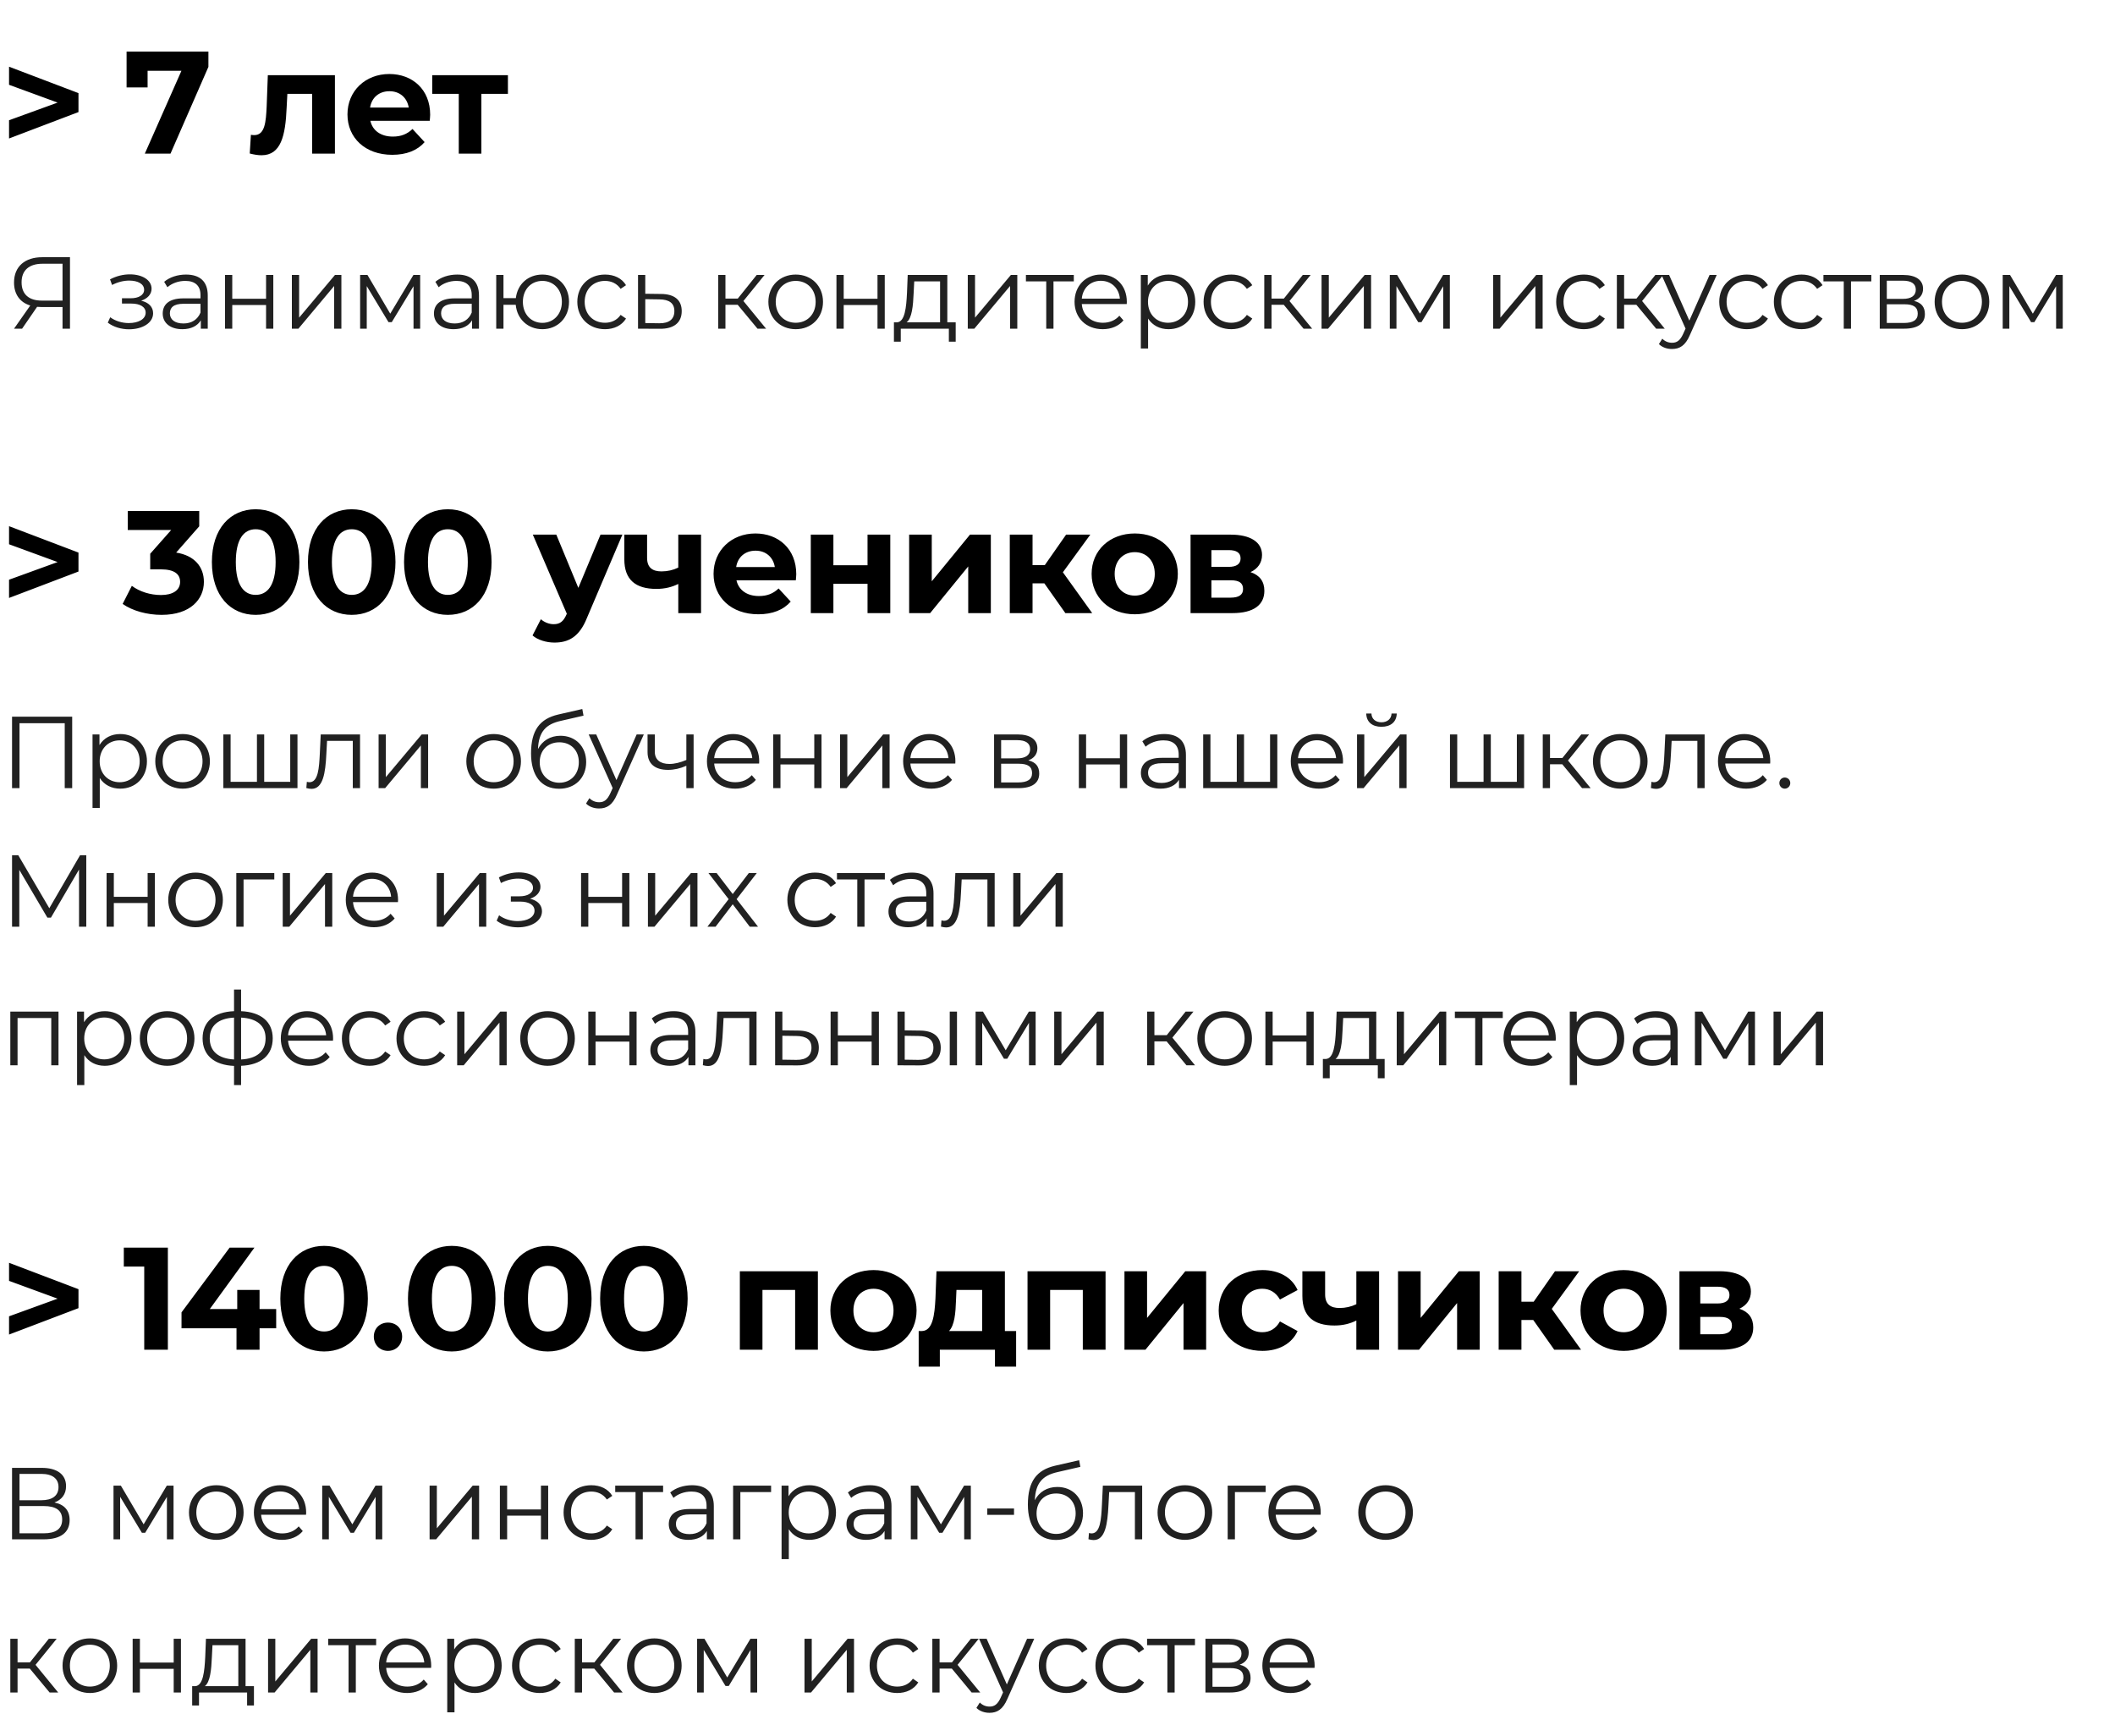 <?xml version="1.0" encoding="UTF-8"?> <svg xmlns="http://www.w3.org/2000/svg" width="290" height="238" viewBox="0 0 290 238" fill="none"> <path d="M1.24 9.147V11.627L7.9 14.067L1.24 16.487V18.987L10.76 15.367V12.767L1.24 9.147ZM17.357 7.067V11.987H20.237V9.707H24.877L19.857 21.067H23.377L28.577 9.167V7.067H17.357ZM36.723 10.307L36.563 14.627C36.463 16.667 36.343 18.527 34.863 18.527C34.723 18.527 34.563 18.507 34.403 18.487L34.243 21.047C34.863 21.207 35.383 21.287 35.863 21.287C38.523 21.287 39.143 18.607 39.303 14.767L39.403 12.867H42.803V21.067H45.923V10.307H36.723ZM58.983 15.727C58.983 12.267 56.543 10.147 53.383 10.147C50.103 10.147 47.643 12.467 47.643 15.687C47.643 18.887 50.063 21.227 53.783 21.227C55.723 21.227 57.223 20.627 58.223 19.487L56.563 17.687C55.823 18.387 55.003 18.727 53.863 18.727C52.223 18.727 51.083 17.907 50.783 16.567H58.923C58.943 16.307 58.983 15.967 58.983 15.727ZM53.403 12.507C54.803 12.507 55.823 13.387 56.043 14.747H50.743C50.963 13.367 51.983 12.507 53.403 12.507ZM69.644 10.307H59.264V12.867H62.904V21.067H66.004V12.867H69.644V10.307Z" fill="black"></path> <path d="M5.788 35.267C3.45 35.267 1.924 36.513 1.924 38.739C1.924 40.335 2.722 41.455 4.15 41.889L1.924 45.067H3.03L5.088 42.071C5.27 42.085 5.452 42.099 5.648 42.099H8.574V45.067H9.596V35.267H5.788ZM2.96 38.711C2.96 37.045 4.01 36.163 5.83 36.163H8.574V41.217H5.732C3.912 41.217 2.96 40.307 2.96 38.711ZM19.356 41.231C20.21 40.951 20.784 40.363 20.784 39.593C20.784 38.389 19.496 37.619 17.816 37.619C16.92 37.619 15.996 37.829 15.086 38.305L15.366 39.075C16.15 38.669 16.962 38.473 17.718 38.473C18.894 38.473 19.762 38.921 19.762 39.733C19.762 40.461 19.006 40.895 17.928 40.895H16.724V41.623H17.984C19.216 41.623 19.972 42.085 19.972 42.869C19.972 43.765 18.978 44.297 17.648 44.297C16.752 44.297 15.8 44.017 15.114 43.499L14.778 44.241C15.562 44.843 16.64 45.151 17.69 45.151C19.524 45.151 20.994 44.283 20.994 42.953C20.994 42.085 20.392 41.469 19.356 41.231ZM25.505 37.647C24.343 37.647 23.25 38.011 22.509 38.641L22.956 39.383C23.558 38.851 24.454 38.515 25.407 38.515C26.779 38.515 27.492 39.201 27.492 40.461V40.909H25.154C23.041 40.909 22.312 41.861 22.312 42.995C22.312 44.269 23.334 45.137 25 45.137C26.218 45.137 27.087 44.675 27.535 43.919V45.067H28.486V40.503C28.486 38.599 27.409 37.647 25.505 37.647ZM25.154 44.353C23.979 44.353 23.293 43.821 23.293 42.967C23.293 42.211 23.755 41.651 25.183 41.651H27.492V42.855C27.101 43.821 26.274 44.353 25.154 44.353ZM30.853 45.067H31.847V41.819H36.481V45.067H37.475V37.703H36.481V40.965H31.847V37.703H30.853V45.067ZM40.02 45.067H40.916L45.816 39.215V45.067H46.81V37.703H45.928L41.014 43.555V37.703H40.02V45.067ZM56.687 37.703L53.508 43.009L50.386 37.703H49.379V45.067H50.288V39.229L53.27 44.171H53.718L56.7 39.243V45.067H57.611V37.703H56.687ZM62.693 37.647C61.531 37.647 60.439 38.011 59.697 38.641L60.145 39.383C60.747 38.851 61.643 38.515 62.595 38.515C63.967 38.515 64.681 39.201 64.681 40.461V40.909H62.343C60.229 40.909 59.501 41.861 59.501 42.995C59.501 44.269 60.523 45.137 62.189 45.137C63.407 45.137 64.275 44.675 64.723 43.919V45.067H65.675V40.503C65.675 38.599 64.597 37.647 62.693 37.647ZM62.343 44.353C61.167 44.353 60.481 43.821 60.481 42.967C60.481 42.211 60.943 41.651 62.371 41.651H64.681V42.855C64.289 43.821 63.463 44.353 62.343 44.353ZM74.369 37.647C72.423 37.647 70.953 38.949 70.729 40.881H69.035V37.703H68.041V45.067H69.035V41.791H70.715C70.897 43.765 72.395 45.137 74.369 45.137C76.469 45.137 78.023 43.569 78.023 41.385C78.023 39.187 76.469 37.647 74.369 37.647ZM74.369 44.269C72.843 44.269 71.695 43.107 71.695 41.385C71.695 39.663 72.843 38.515 74.369 38.515C75.881 38.515 77.043 39.663 77.043 41.385C77.043 43.107 75.881 44.269 74.369 44.269ZM82.954 45.137C84.201 45.137 85.251 44.633 85.838 43.681L85.097 43.177C84.593 43.919 83.808 44.255 82.954 44.255C81.344 44.255 80.168 43.121 80.168 41.385C80.168 39.663 81.344 38.515 82.954 38.515C83.808 38.515 84.593 38.865 85.097 39.607L85.838 39.103C85.251 38.137 84.201 37.647 82.954 37.647C80.757 37.647 79.16 39.187 79.16 41.385C79.16 43.583 80.757 45.137 82.954 45.137ZM90.647 40.307L88.477 40.279V37.703H87.483V45.067L90.451 45.081C92.411 45.109 93.475 44.227 93.475 42.659C93.475 41.147 92.495 40.321 90.647 40.307ZM90.395 44.325L88.477 44.297V41.021L90.395 41.049C91.767 41.063 92.467 41.567 92.467 42.659C92.467 43.765 91.753 44.339 90.395 44.325ZM103.866 45.067H105.042L101.934 41.273L104.832 37.703H103.754L101.164 40.937H99.47V37.703H98.476V45.067H99.47V41.791H101.15L103.866 45.067ZM109.109 45.137C111.265 45.137 112.847 43.569 112.847 41.385C112.847 39.201 111.265 37.647 109.109 37.647C106.953 37.647 105.357 39.201 105.357 41.385C105.357 43.569 106.953 45.137 109.109 45.137ZM109.109 44.255C107.541 44.255 106.365 43.107 106.365 41.385C106.365 39.663 107.541 38.515 109.109 38.515C110.677 38.515 111.839 39.663 111.839 41.385C111.839 43.107 110.677 44.255 109.109 44.255ZM114.691 45.067H115.685V41.819H120.319V45.067H121.313V37.703H120.319V40.965H115.685V37.703H114.691V45.067ZM129.893 44.199V37.703H124.461L124.363 40.167C124.265 42.155 124.083 44.129 122.991 44.199H122.571V46.845H123.509V45.067H130.103V46.845H131.041V44.199H129.893ZM125.273 40.223L125.357 38.585H128.899V44.199H124.307C125.049 43.639 125.203 41.903 125.273 40.223ZM132.698 45.067H133.594L138.494 39.215V45.067H139.488V37.703H138.606L133.692 43.555V37.703H132.698V45.067ZM147.236 37.703H140.67V38.585H143.456V45.067H144.45V38.585H147.236V37.703ZM154.506 41.385C154.506 39.173 153.008 37.647 150.936 37.647C148.864 37.647 147.338 39.201 147.338 41.385C147.338 43.569 148.906 45.137 151.202 45.137C152.364 45.137 153.386 44.717 154.044 43.933L153.484 43.289C152.924 43.933 152.126 44.255 151.23 44.255C149.62 44.255 148.444 43.233 148.332 41.693H154.492C154.492 41.581 154.506 41.469 154.506 41.385ZM150.936 38.501C152.378 38.501 153.428 39.509 153.554 40.951H148.332C148.458 39.509 149.508 38.501 150.936 38.501ZM160.22 37.647C159.002 37.647 157.98 38.179 157.378 39.159V37.703H156.426V47.783H157.42V43.681C158.036 44.633 159.044 45.137 160.22 45.137C162.32 45.137 163.888 43.625 163.888 41.385C163.888 39.159 162.32 37.647 160.22 37.647ZM160.15 44.255C158.582 44.255 157.406 43.107 157.406 41.385C157.406 39.677 158.582 38.515 160.15 38.515C161.704 38.515 162.894 39.677 162.894 41.385C162.894 43.107 161.704 44.255 160.15 44.255ZM168.824 45.137C170.07 45.137 171.12 44.633 171.708 43.681L170.966 43.177C170.462 43.919 169.678 44.255 168.824 44.255C167.214 44.255 166.038 43.121 166.038 41.385C166.038 39.663 167.214 38.515 168.824 38.515C169.678 38.515 170.462 38.865 170.966 39.607L171.708 39.103C171.12 38.137 170.07 37.647 168.824 37.647C166.626 37.647 165.03 39.187 165.03 41.385C165.03 43.583 166.626 45.137 168.824 45.137ZM178.742 45.067H179.918L176.81 41.273L179.708 37.703H178.63L176.04 40.937H174.346V37.703H173.352V45.067H174.346V41.791H176.026L178.742 45.067ZM181.207 45.067H182.103L187.003 39.215V45.067H187.997V37.703H187.115L182.201 43.555V37.703H181.207V45.067ZM197.874 37.703L194.696 43.009L191.574 37.703H190.566V45.067H191.476V39.229L194.458 44.171H194.906L197.888 39.243V45.067H198.798V37.703H197.874ZM204.73 45.067H205.626L210.526 39.215V45.067H211.52V37.703H210.638L205.724 43.555V37.703H204.73V45.067ZM217.169 45.137C218.415 45.137 219.465 44.633 220.053 43.681L219.311 43.177C218.807 43.919 218.023 44.255 217.169 44.255C215.559 44.255 214.383 43.121 214.383 41.385C214.383 39.663 215.559 38.515 217.169 38.515C218.023 38.515 218.807 38.865 219.311 39.607L220.053 39.103C219.465 38.137 218.415 37.647 217.169 37.647C214.971 37.647 213.375 39.187 213.375 41.385C213.375 43.583 214.971 45.137 217.169 45.137ZM227.088 45.067H228.264L225.156 41.273L228.054 37.703H226.976L224.386 40.937H222.692V37.703H221.698V45.067H222.692V41.791H224.372L227.088 45.067ZM234.407 37.703L231.635 43.961L228.863 37.703H227.827L231.117 45.053L230.795 45.767C230.375 46.691 229.927 46.999 229.269 46.999C228.737 46.999 228.289 46.803 227.925 46.439L227.463 47.181C227.911 47.629 228.569 47.853 229.255 47.853C230.305 47.853 231.089 47.391 231.705 45.949L235.387 37.703H234.407ZM239.53 45.137C240.776 45.137 241.826 44.633 242.414 43.681L241.672 43.177C241.168 43.919 240.384 44.255 239.53 44.255C237.92 44.255 236.744 43.121 236.744 41.385C236.744 39.663 237.92 38.515 239.53 38.515C240.384 38.515 241.168 38.865 241.672 39.607L242.414 39.103C241.826 38.137 240.776 37.647 239.53 37.647C237.332 37.647 235.736 39.187 235.736 41.385C235.736 43.583 237.332 45.137 239.53 45.137ZM247.016 45.137C248.262 45.137 249.312 44.633 249.9 43.681L249.158 43.177C248.654 43.919 247.87 44.255 247.016 44.255C245.406 44.255 244.23 43.121 244.23 41.385C244.23 39.663 245.406 38.515 247.016 38.515C247.87 38.515 248.654 38.865 249.158 39.607L249.9 39.103C249.312 38.137 248.262 37.647 247.016 37.647C244.818 37.647 243.222 39.187 243.222 41.385C243.222 43.583 244.818 45.137 247.016 45.137ZM256.588 37.703H250.022V38.585H252.808V45.067H253.802V38.585H256.588V37.703ZM262.435 41.259C263.205 40.979 263.681 40.419 263.681 39.593C263.681 38.375 262.659 37.703 260.993 37.703H257.745V45.067H261.091C263.009 45.067 263.933 44.339 263.933 43.065C263.933 42.099 263.457 41.497 262.435 41.259ZM258.711 38.487H260.923C262.057 38.487 262.687 38.893 262.687 39.719C262.687 40.545 262.057 40.979 260.923 40.979H258.711V38.487ZM261.049 44.283H258.711V41.721H261.147C262.393 41.721 262.953 42.127 262.953 43.009C262.953 43.891 262.295 44.283 261.049 44.283ZM269.021 45.137C271.177 45.137 272.759 43.569 272.759 41.385C272.759 39.201 271.177 37.647 269.021 37.647C266.865 37.647 265.269 39.201 265.269 41.385C265.269 43.569 266.865 45.137 269.021 45.137ZM269.021 44.255C267.453 44.255 266.277 43.107 266.277 41.385C266.277 39.663 267.453 38.515 269.021 38.515C270.589 38.515 271.751 39.663 271.751 41.385C271.751 43.107 270.589 44.255 269.021 44.255ZM281.911 37.703L278.733 43.009L275.611 37.703H274.603V45.067H275.513V39.229L278.495 44.171H278.943L281.925 39.243V45.067H282.835V37.703H281.911Z" fill="#212121"></path> <path d="M1.24 72.147V74.627L7.9 77.067L1.24 79.487V81.987L10.76 78.367V75.767L1.24 72.147ZM24.157 75.767L27.317 72.167V70.067H17.517V72.667H23.477L20.597 75.927V78.067H22.077C23.917 78.067 24.697 78.727 24.697 79.787C24.697 80.927 23.697 81.587 22.077 81.587C20.617 81.587 19.137 81.127 18.077 80.327L16.817 82.807C18.177 83.767 20.197 84.307 22.157 84.307C26.137 84.307 27.957 82.147 27.957 79.787C27.957 77.727 26.677 76.167 24.157 75.767ZM35.053 84.307C38.513 84.307 41.053 81.687 41.053 77.067C41.053 72.447 38.513 69.827 35.053 69.827C31.613 69.827 29.053 72.447 29.053 77.067C29.053 81.687 31.613 84.307 35.053 84.307ZM35.053 81.567C33.453 81.567 32.333 80.247 32.333 77.067C32.333 73.887 33.453 72.567 35.053 72.567C36.673 72.567 37.793 73.887 37.793 77.067C37.793 80.247 36.673 81.567 35.053 81.567ZM48.227 84.307C51.687 84.307 54.227 81.687 54.227 77.067C54.227 72.447 51.687 69.827 48.227 69.827C44.787 69.827 42.227 72.447 42.227 77.067C42.227 81.687 44.787 84.307 48.227 84.307ZM48.227 81.567C46.627 81.567 45.507 80.247 45.507 77.067C45.507 73.887 46.627 72.567 48.227 72.567C49.847 72.567 50.967 73.887 50.967 77.067C50.967 80.247 49.847 81.567 48.227 81.567ZM61.401 84.307C64.861 84.307 67.401 81.687 67.401 77.067C67.401 72.447 64.861 69.827 61.401 69.827C57.961 69.827 55.401 72.447 55.401 77.067C55.401 81.687 57.961 84.307 61.401 84.307ZM61.401 81.567C59.801 81.567 58.681 80.247 58.681 77.067C58.681 73.887 59.801 72.567 61.401 72.567C63.021 72.567 64.141 73.887 64.141 77.067C64.141 80.247 63.021 81.567 61.401 81.567ZM82.339 73.307L79.299 80.607L76.279 73.307H73.059L77.719 84.147L77.679 84.247C77.259 85.207 76.779 85.587 75.919 85.587C75.299 85.587 74.639 85.327 74.159 84.907L73.019 87.127C73.719 87.747 74.919 88.107 76.019 88.107C77.959 88.107 79.439 87.327 80.479 84.727L85.339 73.307H82.339ZM93.004 73.307V77.827C92.305 78.167 91.525 78.347 90.704 78.347C89.465 78.347 88.725 77.827 88.725 76.487V73.307H85.605V76.687C85.605 79.507 87.165 80.747 90.004 80.747C91.184 80.747 92.165 80.487 93.004 80.067V84.067H96.124V73.307H93.004ZM109.18 78.727C109.18 75.267 106.74 73.147 103.58 73.147C100.3 73.147 97.84 75.467 97.84 78.687C97.84 81.887 100.26 84.227 103.98 84.227C105.92 84.227 107.42 83.627 108.42 82.487L106.76 80.687C106.02 81.387 105.2 81.727 104.06 81.727C102.42 81.727 101.28 80.907 100.98 79.567H109.12C109.14 79.307 109.18 78.967 109.18 78.727ZM103.6 75.507C105 75.507 106.02 76.387 106.24 77.747H100.94C101.16 76.367 102.18 75.507 103.6 75.507ZM111.172 84.067H114.272V80.047H118.952V84.067H122.072V73.307H118.952V77.507H114.272V73.307H111.172V84.067ZM124.659 84.067H127.539L132.759 77.667V84.067H135.859V73.307H132.999L127.759 79.707V73.307H124.659V84.067ZM146.078 84.067H149.758L145.738 78.467L149.498 73.307H146.178L143.258 77.487H141.578V73.307H138.458V84.067H141.578V79.987H143.198L146.078 84.067ZM155.598 84.227C159.018 84.227 161.498 81.927 161.498 78.687C161.498 75.447 159.018 73.147 155.598 73.147C152.178 73.147 149.678 75.447 149.678 78.687C149.678 81.927 152.178 84.227 155.598 84.227ZM155.598 81.667C154.038 81.667 152.838 80.547 152.838 78.687C152.838 76.827 154.038 75.707 155.598 75.707C157.158 75.707 158.338 76.827 158.338 78.687C158.338 80.547 157.158 81.667 155.598 81.667ZM171.464 78.447C172.464 77.987 173.044 77.167 173.044 76.087C173.044 74.327 171.444 73.307 168.744 73.307H163.244V84.067H168.984C171.944 84.067 173.364 82.907 173.364 81.007C173.364 79.727 172.724 78.867 171.464 78.447ZM166.104 75.427H168.464C169.544 75.427 170.104 75.787 170.104 76.567C170.104 77.327 169.544 77.727 168.464 77.727H166.104V75.427ZM168.724 81.947H166.104V79.567H168.784C169.924 79.567 170.444 79.947 170.444 80.767C170.444 81.567 169.864 81.947 168.724 81.947Z" fill="black"></path> <path d="M1.652 98.267V108.067H2.674V99.163H8.876V108.067H9.898V98.267H1.652ZM16.481 100.647C15.263 100.647 14.241 101.179 13.639 102.159V100.703H12.687V110.783H13.681V106.681C14.297 107.633 15.305 108.137 16.481 108.137C18.581 108.137 20.149 106.625 20.149 104.385C20.149 102.159 18.581 100.647 16.481 100.647ZM16.411 107.255C14.843 107.255 13.667 106.107 13.667 104.385C13.667 102.677 14.843 101.515 16.411 101.515C17.965 101.515 19.155 102.677 19.155 104.385C19.155 106.107 17.965 107.255 16.411 107.255ZM25.042 108.137C27.198 108.137 28.78 106.569 28.78 104.385C28.78 102.201 27.198 100.647 25.042 100.647C22.886 100.647 21.29 102.201 21.29 104.385C21.29 106.569 22.886 108.137 25.042 108.137ZM25.042 107.255C23.474 107.255 22.298 106.107 22.298 104.385C22.298 102.663 23.474 101.515 25.042 101.515C26.61 101.515 27.772 102.663 27.772 104.385C27.772 106.107 26.61 107.255 25.042 107.255ZM39.795 100.703V107.199H36.225V100.703H35.231V107.199H31.619V100.703H30.625V108.067H40.789V100.703H39.795ZM43.977 100.703L43.851 103.335C43.753 105.281 43.641 107.255 42.423 107.255C42.325 107.255 42.199 107.227 42.073 107.199L42.003 108.053C42.269 108.123 42.493 108.165 42.717 108.165C44.299 108.165 44.621 105.981 44.747 103.405L44.845 101.585H48.373V108.067H49.367V100.703H43.977ZM51.912 108.067H52.808L57.708 102.215V108.067H58.702V100.703H57.82L52.906 106.555V100.703H51.912V108.067ZM67.693 108.137C69.849 108.137 71.431 106.569 71.431 104.385C71.431 102.201 69.849 100.647 67.693 100.647C65.537 100.647 63.941 102.201 63.941 104.385C63.941 106.569 65.537 108.137 67.693 108.137ZM67.693 107.255C66.125 107.255 64.949 106.107 64.949 104.385C64.949 102.663 66.125 101.515 67.693 101.515C69.261 101.515 70.423 102.663 70.423 104.385C70.423 106.107 69.261 107.255 67.693 107.255ZM76.846 100.885C75.46 100.885 74.354 101.571 73.766 102.705C73.864 100.353 74.816 99.303 76.902 98.841L80.01 98.127L79.842 97.217L76.538 97.973C74.032 98.561 72.814 100.101 72.814 103.307C72.814 106.303 74.186 108.151 76.664 108.151C78.862 108.151 80.374 106.653 80.374 104.483C80.374 102.355 78.918 100.885 76.846 100.885ZM76.692 107.325C75.124 107.325 74.004 106.163 74.004 104.511C74.004 102.873 75.11 101.781 76.692 101.781C78.274 101.781 79.366 102.873 79.366 104.511C79.366 106.163 78.26 107.325 76.692 107.325ZM87.297 100.703L84.525 106.961L81.753 100.703H80.717L84.007 108.053L83.685 108.767C83.265 109.691 82.817 109.999 82.159 109.999C81.627 109.999 81.179 109.803 80.815 109.439L80.353 110.181C80.801 110.629 81.459 110.853 82.145 110.853C83.195 110.853 83.979 110.391 84.595 108.949L88.277 100.703H87.297ZM94.11 100.703V104.203C93.284 104.553 92.5 104.749 91.786 104.749C90.554 104.749 89.784 104.189 89.784 103.069V100.703H88.79V103.125C88.79 104.791 89.882 105.561 91.604 105.561C92.43 105.561 93.284 105.365 94.11 105.001V108.067H95.104V100.703H94.11ZM104.1 104.385C104.1 102.173 102.602 100.647 100.53 100.647C98.459 100.647 96.933 102.201 96.933 104.385C96.933 106.569 98.501 108.137 100.796 108.137C101.958 108.137 102.98 107.717 103.638 106.933L103.078 106.289C102.518 106.933 101.72 107.255 100.824 107.255C99.215 107.255 98.038 106.233 97.927 104.693H104.086C104.086 104.581 104.1 104.469 104.1 104.385ZM100.53 101.501C101.972 101.501 103.022 102.509 103.148 103.951H97.927C98.052 102.509 99.103 101.501 100.53 101.501ZM106.021 108.067H107.015V104.819H111.649V108.067H112.643V100.703H111.649V103.965H107.015V100.703H106.021V108.067ZM115.188 108.067H116.084L120.984 102.215V108.067H121.978V100.703H121.096L116.182 106.555V100.703H115.188V108.067ZM131.001 104.385C131.001 102.173 129.503 100.647 127.431 100.647C125.359 100.647 123.833 102.201 123.833 104.385C123.833 106.569 125.401 108.137 127.697 108.137C128.859 108.137 129.881 107.717 130.539 106.933L129.979 106.289C129.419 106.933 128.621 107.255 127.725 107.255C126.115 107.255 124.939 106.233 124.827 104.693H130.987C130.987 104.581 131.001 104.469 131.001 104.385ZM127.431 101.501C128.873 101.501 129.923 102.509 130.049 103.951H124.827C124.953 102.509 126.003 101.501 127.431 101.501ZM140.995 104.259C141.765 103.979 142.241 103.419 142.241 102.593C142.241 101.375 141.219 100.703 139.553 100.703H136.305V108.067H139.651C141.569 108.067 142.493 107.339 142.493 106.065C142.493 105.099 142.017 104.497 140.995 104.259ZM137.271 101.487H139.483C140.617 101.487 141.247 101.893 141.247 102.719C141.247 103.545 140.617 103.979 139.483 103.979H137.271V101.487ZM139.609 107.283H137.271V104.721H139.707C140.953 104.721 141.513 105.127 141.513 106.009C141.513 106.891 140.855 107.283 139.609 107.283ZM147.927 108.067H148.921V104.819H153.555V108.067H154.549V100.703H153.555V103.965H148.921V100.703H147.927V108.067ZM159.628 100.647C158.466 100.647 157.374 101.011 156.632 101.641L157.08 102.383C157.682 101.851 158.578 101.515 159.53 101.515C160.902 101.515 161.616 102.201 161.616 103.461V103.909H159.278C157.164 103.909 156.436 104.861 156.436 105.995C156.436 107.269 157.458 108.137 159.124 108.137C160.342 108.137 161.21 107.675 161.658 106.919V108.067H162.61V103.503C162.61 101.599 161.532 100.647 159.628 100.647ZM159.278 107.353C158.102 107.353 157.416 106.821 157.416 105.967C157.416 105.211 157.878 104.651 159.306 104.651H161.616V105.855C161.224 106.821 160.398 107.353 159.278 107.353ZM174.146 100.703V107.199H170.576V100.703H169.582V107.199H165.97V100.703H164.976V108.067H175.14V100.703H174.146ZM184.152 104.385C184.152 102.173 182.654 100.647 180.582 100.647C178.51 100.647 176.984 102.201 176.984 104.385C176.984 106.569 178.552 108.137 180.848 108.137C182.01 108.137 183.032 107.717 183.69 106.933L183.13 106.289C182.57 106.933 181.772 107.255 180.876 107.255C179.266 107.255 178.09 106.233 177.978 104.693H184.138C184.138 104.581 184.152 104.469 184.152 104.385ZM180.582 101.501C182.024 101.501 183.074 102.509 183.2 103.951H177.978C178.104 102.509 179.154 101.501 180.582 101.501ZM189.418 99.653C190.664 99.653 191.49 99.009 191.518 97.833H190.804C190.776 98.575 190.216 99.037 189.418 99.037C188.62 99.037 188.06 98.575 188.046 97.833H187.332C187.36 99.009 188.172 99.653 189.418 99.653ZM186.072 108.067H186.968L191.868 102.215V108.067H192.862V100.703H191.98L187.066 106.555V100.703H186.072V108.067ZM207.985 100.703V107.199H204.415V100.703H203.421V107.199H199.809V100.703H198.815V108.067H208.979V100.703H207.985ZM216.927 108.067H218.103L214.995 104.273L217.893 100.703H216.815L214.225 103.937H212.531V100.703H211.537V108.067H212.531V104.791H214.211L216.927 108.067ZM222.17 108.137C224.326 108.137 225.908 106.569 225.908 104.385C225.908 102.201 224.326 100.647 222.17 100.647C220.014 100.647 218.418 102.201 218.418 104.385C218.418 106.569 220.014 108.137 222.17 108.137ZM222.17 107.255C220.602 107.255 219.426 106.107 219.426 104.385C219.426 102.663 220.602 101.515 222.17 101.515C223.738 101.515 224.9 102.663 224.9 104.385C224.9 106.107 223.738 107.255 222.17 107.255ZM228.341 100.703L228.215 103.335C228.117 105.281 228.005 107.255 226.787 107.255C226.689 107.255 226.563 107.227 226.437 107.199L226.367 108.053C226.633 108.123 226.857 108.165 227.081 108.165C228.663 108.165 228.985 105.981 229.111 103.405L229.209 101.585H232.737V108.067H233.731V100.703H228.341ZM242.731 104.385C242.731 102.173 241.233 100.647 239.161 100.647C237.089 100.647 235.563 102.201 235.563 104.385C235.563 106.569 237.131 108.137 239.427 108.137C240.589 108.137 241.611 107.717 242.269 106.933L241.709 106.289C241.149 106.933 240.351 107.255 239.455 107.255C237.845 107.255 236.669 106.233 236.557 104.693H242.717C242.717 104.581 242.731 104.469 242.731 104.385ZM239.161 101.501C240.603 101.501 241.653 102.509 241.779 103.951H236.557C236.683 102.509 237.733 101.501 239.161 101.501ZM244.721 108.137C245.127 108.137 245.477 107.801 245.477 107.367C245.477 106.933 245.127 106.611 244.721 106.611C244.315 106.611 243.979 106.933 243.979 107.367C243.979 107.801 244.315 108.137 244.721 108.137ZM10.976 117.267L6.762 124.533L2.506 117.267H1.652V127.067H2.646V119.269L6.496 125.821H6.986L10.836 119.227V127.067H11.83V117.267H10.976ZM14.614 127.067H15.608V123.819H20.242V127.067H21.236V119.703H20.242V122.965H15.608V119.703H14.614V127.067ZM26.82 127.137C28.976 127.137 30.558 125.569 30.558 123.385C30.558 121.201 28.976 119.647 26.82 119.647C24.664 119.647 23.068 121.201 23.068 123.385C23.068 125.569 24.664 127.137 26.82 127.137ZM26.82 126.255C25.252 126.255 24.076 125.107 24.076 123.385C24.076 121.663 25.252 120.515 26.82 120.515C28.388 120.515 29.55 121.663 29.55 123.385C29.55 125.107 28.388 126.255 26.82 126.255ZM37.61 119.703H32.402V127.067H33.396V120.585H37.61V119.703ZM38.767 127.067H39.663L44.563 121.215V127.067H45.557V119.703H44.675L39.761 125.555V119.703H38.767V127.067ZM54.579 123.385C54.579 121.173 53.081 119.647 51.009 119.647C48.937 119.647 47.411 121.201 47.411 123.385C47.411 125.569 48.979 127.137 51.275 127.137C52.437 127.137 53.459 126.717 54.117 125.933L53.557 125.289C52.997 125.933 52.199 126.255 51.303 126.255C49.693 126.255 48.517 125.233 48.405 123.693H54.565C54.565 123.581 54.579 123.469 54.579 123.385ZM51.009 120.501C52.451 120.501 53.501 121.509 53.627 122.951H48.405C48.531 121.509 49.581 120.501 51.009 120.501ZM59.884 127.067H60.78L65.68 121.215V127.067H66.674V119.703H65.792L60.878 125.555V119.703H59.884V127.067ZM72.676 123.231C73.53 122.951 74.104 122.363 74.104 121.593C74.104 120.389 72.816 119.619 71.136 119.619C70.24 119.619 69.316 119.829 68.406 120.305L68.686 121.075C69.47 120.669 70.282 120.473 71.038 120.473C72.214 120.473 73.082 120.921 73.082 121.733C73.082 122.461 72.326 122.895 71.248 122.895H70.044V123.623H71.304C72.536 123.623 73.292 124.085 73.292 124.869C73.292 125.765 72.298 126.297 70.968 126.297C70.072 126.297 69.12 126.017 68.434 125.499L68.098 126.241C68.882 126.843 69.96 127.151 71.01 127.151C72.844 127.151 74.314 126.283 74.314 124.953C74.314 124.085 73.712 123.469 72.676 123.231ZM79.674 127.067H80.668V123.819H85.302V127.067H86.296V119.703H85.302V122.965H80.668V119.703H79.674V127.067ZM88.842 127.067H89.738L94.638 121.215V127.067H95.632V119.703H94.75L89.836 125.555V119.703H88.842V127.067ZM103.94 127.067L101 123.287L103.772 119.703H102.68L100.468 122.587L98.257 119.703H97.136L99.909 123.287L96.996 127.067H98.117L100.468 123.987L102.806 127.067H103.94ZM111.754 127.137C113 127.137 114.05 126.633 114.638 125.681L113.896 125.177C113.392 125.919 112.608 126.255 111.754 126.255C110.144 126.255 108.968 125.121 108.968 123.385C108.968 121.663 110.144 120.515 111.754 120.515C112.608 120.515 113.392 120.865 113.896 121.607L114.638 121.103C114.05 120.137 113 119.647 111.754 119.647C109.556 119.647 107.96 121.187 107.96 123.385C107.96 125.583 109.556 127.137 111.754 127.137ZM121.326 119.703H114.76V120.585H117.546V127.067H118.54V120.585H121.326V119.703ZM125.017 119.647C123.855 119.647 122.763 120.011 122.021 120.641L122.469 121.383C123.071 120.851 123.967 120.515 124.919 120.515C126.291 120.515 127.005 121.201 127.005 122.461V122.909H124.667C122.553 122.909 121.825 123.861 121.825 124.995C121.825 126.269 122.847 127.137 124.513 127.137C125.731 127.137 126.599 126.675 127.047 125.919V127.067H127.999V122.503C127.999 120.599 126.921 119.647 125.017 119.647ZM124.667 126.353C123.491 126.353 122.805 125.821 122.805 124.967C122.805 124.211 123.267 123.651 124.695 123.651H127.005V124.855C126.613 125.821 125.787 126.353 124.667 126.353ZM130.995 119.703L130.869 122.335C130.771 124.281 130.659 126.255 129.441 126.255C129.343 126.255 129.217 126.227 129.091 126.199L129.021 127.053C129.287 127.123 129.511 127.165 129.735 127.165C131.317 127.165 131.639 124.981 131.765 122.405L131.863 120.585H135.391V127.067H136.385V119.703H130.995ZM138.931 127.067H139.827L144.727 121.215V127.067H145.721V119.703H144.839L139.925 125.555V119.703H138.931V127.067ZM1.414 138.703V146.067H2.408V139.585H7.028V146.067H8.022V138.703H1.414ZM14.362 138.647C13.144 138.647 12.122 139.179 11.52 140.159V138.703H10.568V148.783H11.562V144.681C12.178 145.633 13.186 146.137 14.362 146.137C16.462 146.137 18.03 144.625 18.03 142.385C18.03 140.159 16.462 138.647 14.362 138.647ZM14.292 145.255C12.724 145.255 11.548 144.107 11.548 142.385C11.548 140.677 12.724 139.515 14.292 139.515C15.846 139.515 17.036 140.677 17.036 142.385C17.036 144.107 15.846 145.255 14.292 145.255ZM22.923 146.137C25.079 146.137 26.661 144.569 26.661 142.385C26.661 140.201 25.079 138.647 22.923 138.647C20.767 138.647 19.171 140.201 19.171 142.385C19.171 144.569 20.767 146.137 22.923 146.137ZM22.923 145.255C21.355 145.255 20.179 144.107 20.179 142.385C20.179 140.663 21.355 139.515 22.923 139.515C24.491 139.515 25.653 140.663 25.653 142.385C25.653 144.107 24.491 145.255 22.923 145.255ZM37.396 142.371C37.396 140.103 35.8 138.773 33.056 138.647V135.679H32.09V138.647C29.346 138.759 27.778 140.089 27.778 142.371C27.778 144.681 29.36 146.039 32.09 146.151V148.783H33.056V146.137C35.8 146.025 37.396 144.681 37.396 142.371ZM28.758 142.371C28.758 140.663 29.906 139.641 32.09 139.529V145.269C29.906 145.143 28.758 144.121 28.758 142.371ZM33.056 145.269V139.529C35.254 139.641 36.416 140.649 36.416 142.371C36.416 144.135 35.254 145.157 33.056 145.269ZM45.672 142.385C45.672 140.173 44.174 138.647 42.102 138.647C40.03 138.647 38.504 140.201 38.504 142.385C38.504 144.569 40.072 146.137 42.368 146.137C43.53 146.137 44.552 145.717 45.21 144.933L44.65 144.289C44.09 144.933 43.292 145.255 42.396 145.255C40.786 145.255 39.61 144.233 39.498 142.693H45.658C45.658 142.581 45.672 142.469 45.672 142.385ZM42.102 139.501C43.544 139.501 44.594 140.509 44.72 141.951H39.498C39.624 140.509 40.674 139.501 42.102 139.501ZM50.672 146.137C51.918 146.137 52.968 145.633 53.556 144.681L52.814 144.177C52.31 144.919 51.526 145.255 50.672 145.255C49.062 145.255 47.886 144.121 47.886 142.385C47.886 140.663 49.062 139.515 50.672 139.515C51.526 139.515 52.31 139.865 52.814 140.607L53.556 140.103C52.968 139.137 51.918 138.647 50.672 138.647C48.474 138.647 46.878 140.187 46.878 142.385C46.878 144.583 48.474 146.137 50.672 146.137ZM58.158 146.137C59.404 146.137 60.454 145.633 61.042 144.681L60.3 144.177C59.796 144.919 59.012 145.255 58.158 145.255C56.548 145.255 55.372 144.121 55.372 142.385C55.372 140.663 56.548 139.515 58.158 139.515C59.012 139.515 59.796 139.865 60.3 140.607L61.042 140.103C60.454 139.137 59.404 138.647 58.158 138.647C55.96 138.647 54.364 140.187 54.364 142.385C54.364 144.583 55.96 146.137 58.158 146.137ZM62.686 146.067H63.582L68.482 140.215V146.067H69.476V138.703H68.594L63.68 144.555V138.703H62.686V146.067ZM75.083 146.137C77.239 146.137 78.821 144.569 78.821 142.385C78.821 140.201 77.239 138.647 75.083 138.647C72.927 138.647 71.331 140.201 71.331 142.385C71.331 144.569 72.927 146.137 75.083 146.137ZM75.083 145.255C73.515 145.255 72.339 144.107 72.339 142.385C72.339 140.663 73.515 139.515 75.083 139.515C76.651 139.515 77.813 140.663 77.813 142.385C77.813 144.107 76.651 145.255 75.083 145.255ZM80.665 146.067H81.659V142.819H86.293V146.067H87.287V138.703H86.293V141.965H81.659V138.703H80.665V146.067ZM92.367 138.647C91.205 138.647 90.113 139.011 89.371 139.641L89.819 140.383C90.421 139.851 91.317 139.515 92.269 139.515C93.641 139.515 94.355 140.201 94.355 141.461V141.909H92.017C89.903 141.909 89.175 142.861 89.175 143.995C89.175 145.269 90.197 146.137 91.863 146.137C93.081 146.137 93.949 145.675 94.397 144.919V146.067H95.349V141.503C95.349 139.599 94.271 138.647 92.367 138.647ZM92.017 145.353C90.841 145.353 90.155 144.821 90.155 143.967C90.155 143.211 90.617 142.651 92.045 142.651H94.355V143.855C93.963 144.821 93.137 145.353 92.017 145.353ZM98.345 138.703L98.219 141.335C98.121 143.281 98.009 145.255 96.791 145.255C96.693 145.255 96.567 145.227 96.441 145.199L96.371 146.053C96.637 146.123 96.861 146.165 97.085 146.165C98.667 146.165 98.989 143.981 99.115 141.405L99.213 139.585H102.741V146.067H103.735V138.703H98.345ZM109.445 141.307L107.275 141.279V138.703H106.281V146.067L109.249 146.081C111.209 146.109 112.273 145.227 112.273 143.659C112.273 142.147 111.293 141.321 109.445 141.307ZM109.193 145.325L107.275 145.297V142.021L109.193 142.049C110.565 142.063 111.265 142.567 111.265 143.659C111.265 144.765 110.551 145.339 109.193 145.325ZM113.889 146.067H114.883V142.819H119.517V146.067H120.511V138.703H119.517V141.965H114.883V138.703H113.889V146.067ZM126.151 141.307L124.051 141.279V138.703H123.057V146.067L125.969 146.081C127.915 146.109 128.993 145.227 128.993 143.659C128.993 142.147 127.999 141.321 126.151 141.307ZM130.225 146.067H131.219V138.703H130.225V146.067ZM125.913 145.325L124.051 145.297V142.021L125.913 142.049C127.285 142.063 127.985 142.567 127.985 143.659C127.985 144.765 127.271 145.339 125.913 145.325ZM141.077 138.703L137.899 144.009L134.777 138.703H133.769V146.067H134.679V140.229L137.661 145.171H138.109L141.091 140.243V146.067H142.001V138.703H141.077ZM144.549 146.067H145.445L150.345 140.215V146.067H151.339V138.703H150.457L145.543 144.555V138.703H144.549V146.067ZM162.682 146.067H163.858L160.75 142.273L163.648 138.703H162.57L159.98 141.937H158.286V138.703H157.292V146.067H158.286V142.791H159.966L162.682 146.067ZM167.925 146.137C170.081 146.137 171.663 144.569 171.663 142.385C171.663 140.201 170.081 138.647 167.925 138.647C165.769 138.647 164.173 140.201 164.173 142.385C164.173 144.569 165.769 146.137 167.925 146.137ZM167.925 145.255C166.357 145.255 165.181 144.107 165.181 142.385C165.181 140.663 166.357 139.515 167.925 139.515C169.493 139.515 170.655 140.663 170.655 142.385C170.655 144.107 169.493 145.255 167.925 145.255ZM173.507 146.067H174.501V142.819H179.135V146.067H180.129V138.703H179.135V141.965H174.501V138.703H173.507V146.067ZM188.709 145.199V138.703H183.277L183.179 141.167C183.081 143.155 182.899 145.129 181.807 145.199H181.387V147.845H182.325V146.067H188.919V147.845H189.857V145.199H188.709ZM184.089 141.223L184.173 139.585H187.715V145.199H183.123C183.865 144.639 184.019 142.903 184.089 141.223ZM191.514 146.067H192.41L197.31 140.215V146.067H198.304V138.703H197.422L192.508 144.555V138.703H191.514V146.067ZM206.052 138.703H199.486V139.585H202.272V146.067H203.266V139.585H206.052V138.703ZM213.322 142.385C213.322 140.173 211.824 138.647 209.752 138.647C207.68 138.647 206.154 140.201 206.154 142.385C206.154 144.569 207.722 146.137 210.018 146.137C211.18 146.137 212.202 145.717 212.86 144.933L212.3 144.289C211.74 144.933 210.942 145.255 210.046 145.255C208.436 145.255 207.26 144.233 207.148 142.693H213.308C213.308 142.581 213.322 142.469 213.322 142.385ZM209.752 139.501C211.194 139.501 212.244 140.509 212.37 141.951H207.148C207.274 140.509 208.324 139.501 209.752 139.501ZM219.036 138.647C217.818 138.647 216.796 139.179 216.194 140.159V138.703H215.242V148.783H216.236V144.681C216.852 145.633 217.86 146.137 219.036 146.137C221.136 146.137 222.704 144.625 222.704 142.385C222.704 140.159 221.136 138.647 219.036 138.647ZM218.966 145.255C217.398 145.255 216.222 144.107 216.222 142.385C216.222 140.677 217.398 139.515 218.966 139.515C220.52 139.515 221.71 140.677 221.71 142.385C221.71 144.107 220.52 145.255 218.966 145.255ZM227.053 138.647C225.891 138.647 224.799 139.011 224.057 139.641L224.505 140.383C225.107 139.851 226.003 139.515 226.955 139.515C228.327 139.515 229.041 140.201 229.041 141.461V141.909H226.703C224.589 141.909 223.861 142.861 223.861 143.995C223.861 145.269 224.883 146.137 226.549 146.137C227.767 146.137 228.635 145.675 229.083 144.919V146.067H230.035V141.503C230.035 139.599 228.957 138.647 227.053 138.647ZM226.703 145.353C225.527 145.353 224.841 144.821 224.841 143.967C224.841 143.211 225.303 142.651 226.731 142.651H229.041V143.855C228.649 144.821 227.823 145.353 226.703 145.353ZM239.709 138.703L236.531 144.009L233.409 138.703H232.401V146.067H233.311V140.229L236.293 145.171H236.741L239.723 140.243V146.067H240.633V138.703H239.709ZM243.181 146.067H244.077L248.977 140.215V146.067H249.971V138.703H249.089L244.175 144.555V138.703H243.181V146.067Z" fill="#212121"></path> <path d="M1.24 173.147V175.627L7.9 178.067L1.24 180.487V182.987L10.76 179.367V176.767L1.24 173.147ZM16.977 171.067V173.667H19.777V185.067H23.017V171.067H16.977ZM37.869 179.487H35.589V176.867H32.529V179.487H28.769L34.889 171.067H31.489L24.889 179.947V182.127H32.429V185.067H35.589V182.127H37.869V179.487ZM44.438 185.307C47.898 185.307 50.438 182.687 50.438 178.067C50.438 173.447 47.898 170.827 44.438 170.827C40.998 170.827 38.438 173.447 38.438 178.067C38.438 182.687 40.998 185.307 44.438 185.307ZM44.438 182.567C42.838 182.567 41.718 181.247 41.718 178.067C41.718 174.887 42.838 173.567 44.438 173.567C46.058 173.567 47.178 174.887 47.178 178.067C47.178 181.247 46.058 182.567 44.438 182.567ZM53.198 185.227C54.278 185.227 55.138 184.407 55.138 183.267C55.138 182.107 54.278 181.347 53.198 181.347C52.118 181.347 51.258 182.107 51.258 183.267C51.258 184.407 52.118 185.227 53.198 185.227ZM61.939 185.307C65.399 185.307 67.939 182.687 67.939 178.067C67.939 173.447 65.399 170.827 61.939 170.827C58.499 170.827 55.939 173.447 55.939 178.067C55.939 182.687 58.499 185.307 61.939 185.307ZM61.939 182.567C60.339 182.567 59.219 181.247 59.219 178.067C59.219 174.887 60.339 173.567 61.939 173.567C63.559 173.567 64.679 174.887 64.679 178.067C64.679 181.247 63.559 182.567 61.939 182.567ZM75.113 185.307C78.573 185.307 81.113 182.687 81.113 178.067C81.113 173.447 78.573 170.827 75.113 170.827C71.673 170.827 69.113 173.447 69.113 178.067C69.113 182.687 71.673 185.307 75.113 185.307ZM75.113 182.567C73.513 182.567 72.393 181.247 72.393 178.067C72.393 174.887 73.513 173.567 75.113 173.567C76.733 173.567 77.853 174.887 77.853 178.067C77.853 181.247 76.733 182.567 75.113 182.567ZM88.287 185.307C91.747 185.307 94.287 182.687 94.287 178.067C94.287 173.447 91.747 170.827 88.287 170.827C84.847 170.827 82.287 173.447 82.287 178.067C82.287 182.687 84.847 185.307 88.287 185.307ZM88.287 182.567C86.687 182.567 85.567 181.247 85.567 178.067C85.567 174.887 86.687 173.567 88.287 173.567C89.907 173.567 91.027 174.887 91.027 178.067C91.027 181.247 89.907 182.567 88.287 182.567ZM101.445 174.307V185.067H104.545V176.867H109.025V185.067H112.145V174.307H101.445ZM119.777 185.227C123.197 185.227 125.677 182.927 125.677 179.687C125.677 176.447 123.197 174.147 119.777 174.147C116.357 174.147 113.857 176.447 113.857 179.687C113.857 182.927 116.357 185.227 119.777 185.227ZM119.777 182.667C118.217 182.667 117.017 181.547 117.017 179.687C117.017 177.827 118.217 176.707 119.777 176.707C121.337 176.707 122.517 177.827 122.517 179.687C122.517 181.547 121.337 182.667 119.777 182.667ZM137.786 182.507V174.307H128.406L128.266 178.027C128.146 180.367 127.886 182.467 126.406 182.507H125.966V187.387H128.866V185.067H136.426V187.387H139.326V182.507H137.786ZM131.086 178.247L131.146 176.867H134.666V182.507H130.126C130.886 181.707 131.026 180.067 131.086 178.247ZM140.89 174.307V185.067H143.99V176.867H148.47V185.067H151.59V174.307H140.89ZM154.181 185.067H157.061L162.281 178.667V185.067H165.381V174.307H162.521L157.281 180.707V174.307H154.181V185.067ZM173.1 185.227C175.36 185.227 177.14 184.227 177.92 182.507L175.5 181.187C174.92 182.227 174.06 182.667 173.08 182.667C171.5 182.667 170.26 181.567 170.26 179.687C170.26 177.807 171.5 176.707 173.08 176.707C174.06 176.707 174.92 177.167 175.5 178.187L177.92 176.887C177.14 175.127 175.36 174.147 173.1 174.147C169.6 174.147 167.1 176.447 167.1 179.687C167.1 182.927 169.6 185.227 173.1 185.227ZM185.976 174.307V178.827C185.276 179.167 184.496 179.347 183.676 179.347C182.436 179.347 181.696 178.827 181.696 177.487V174.307H178.576V177.687C178.576 180.507 180.136 181.747 182.976 181.747C184.156 181.747 185.136 181.487 185.976 181.067V185.067H189.096V174.307H185.976ZM191.692 185.067H194.572L199.792 178.667V185.067H202.892V174.307H200.032L194.792 180.707V174.307H191.692V185.067ZM213.111 185.067H216.791L212.771 179.467L216.531 174.307H213.211L210.291 178.487H208.611V174.307H205.491V185.067H208.611V180.987H210.231L213.111 185.067ZM222.631 185.227C226.051 185.227 228.531 182.927 228.531 179.687C228.531 176.447 226.051 174.147 222.631 174.147C219.211 174.147 216.711 176.447 216.711 179.687C216.711 182.927 219.211 185.227 222.631 185.227ZM222.631 182.667C221.071 182.667 219.871 181.547 219.871 179.687C219.871 177.827 221.071 176.707 222.631 176.707C224.191 176.707 225.371 177.827 225.371 179.687C225.371 181.547 224.191 182.667 222.631 182.667ZM238.497 179.447C239.497 178.987 240.077 178.167 240.077 177.087C240.077 175.327 238.477 174.307 235.777 174.307H230.277V185.067H236.017C238.977 185.067 240.397 183.907 240.397 182.007C240.397 180.727 239.757 179.867 238.497 179.447ZM233.137 176.427H235.497C236.577 176.427 237.137 176.787 237.137 177.567C237.137 178.327 236.577 178.727 235.497 178.727H233.137V176.427ZM235.757 182.947H233.137V180.567H235.817C236.957 180.567 237.477 180.947 237.477 181.767C237.477 182.567 236.897 182.947 235.757 182.947Z" fill="black"></path> <path d="M7.462 206.013C8.442 205.649 9.058 204.907 9.058 203.773C9.058 202.135 7.784 201.267 5.726 201.267H1.652V211.067H5.992C8.358 211.067 9.548 210.101 9.548 208.421C9.548 207.119 8.834 206.293 7.462 206.013ZM2.674 202.093H5.67C7.168 202.093 8.022 202.723 8.022 203.899C8.022 205.089 7.168 205.705 5.67 205.705H2.674V202.093ZM5.992 210.241H2.674V206.503H5.992C7.644 206.503 8.526 207.077 8.526 208.351C8.526 209.639 7.644 210.241 5.992 210.241ZM22.872 203.703L19.694 209.009L16.572 203.703H15.564V211.067H16.474V205.229L19.456 210.171H19.904L22.886 205.243V211.067H23.796V203.703H22.872ZM29.663 211.137C31.819 211.137 33.401 209.569 33.401 207.385C33.401 205.201 31.819 203.647 29.663 203.647C27.507 203.647 25.911 205.201 25.911 207.385C25.911 209.569 27.507 211.137 29.663 211.137ZM29.663 210.255C28.095 210.255 26.919 209.107 26.919 207.385C26.919 205.663 28.095 204.515 29.663 204.515C31.231 204.515 32.393 205.663 32.393 207.385C32.393 209.107 31.231 210.255 29.663 210.255ZM41.979 207.385C41.979 205.173 40.481 203.647 38.409 203.647C36.337 203.647 34.811 205.201 34.811 207.385C34.811 209.569 36.379 211.137 38.675 211.137C39.837 211.137 40.859 210.717 41.517 209.933L40.957 209.289C40.397 209.933 39.599 210.255 38.703 210.255C37.093 210.255 35.917 209.233 35.805 207.693H41.965C41.965 207.581 41.979 207.469 41.979 207.385ZM38.409 204.501C39.851 204.501 40.901 205.509 41.027 206.951H35.805C35.931 205.509 36.981 204.501 38.409 204.501ZM51.488 203.703L48.31 209.009L45.188 203.703H44.18V211.067H45.09V205.229L48.072 210.171H48.52L51.502 205.243V211.067H52.412V203.703H51.488ZM58.904 211.067H59.8L64.7 205.215V211.067H65.694V203.703H64.812L59.898 209.555V203.703H58.904V211.067ZM68.543 211.067H69.537V207.819H74.171V211.067H75.165V203.703H74.171V206.965H69.537V203.703H68.543V211.067ZM81.07 211.137C82.316 211.137 83.366 210.633 83.954 209.681L83.212 209.177C82.708 209.919 81.924 210.255 81.07 210.255C79.46 210.255 78.284 209.121 78.284 207.385C78.284 205.663 79.46 204.515 81.07 204.515C81.924 204.515 82.708 204.865 83.212 205.607L83.954 205.103C83.366 204.137 82.316 203.647 81.07 203.647C78.872 203.647 77.276 205.187 77.276 207.385C77.276 209.583 78.872 211.137 81.07 211.137ZM90.922 203.703H84.356V204.585H87.142V211.067H88.136V204.585H90.922V203.703ZM94.893 203.647C93.731 203.647 92.639 204.011 91.897 204.641L92.345 205.383C92.947 204.851 93.843 204.515 94.795 204.515C96.167 204.515 96.881 205.201 96.881 206.461V206.909H94.543C92.429 206.909 91.701 207.861 91.701 208.995C91.701 210.269 92.723 211.137 94.389 211.137C95.607 211.137 96.475 210.675 96.923 209.919V211.067H97.875V206.503C97.875 204.599 96.797 203.647 94.893 203.647ZM94.543 210.353C93.367 210.353 92.681 209.821 92.681 208.967C92.681 208.211 93.143 207.651 94.571 207.651H96.881V208.855C96.489 209.821 95.663 210.353 94.543 210.353ZM105.729 203.703H100.521V211.067H101.515V204.585H105.729V203.703ZM110.96 203.647C109.742 203.647 108.72 204.179 108.118 205.159V203.703H107.166V213.783H108.16V209.681C108.776 210.633 109.784 211.137 110.96 211.137C113.06 211.137 114.628 209.625 114.628 207.385C114.628 205.159 113.06 203.647 110.96 203.647ZM110.89 210.255C109.322 210.255 108.146 209.107 108.146 207.385C108.146 205.677 109.322 204.515 110.89 204.515C112.444 204.515 113.634 205.677 113.634 207.385C113.634 209.107 112.444 210.255 110.89 210.255ZM119.257 203.647C118.095 203.647 117.003 204.011 116.261 204.641L116.709 205.383C117.311 204.851 118.207 204.515 119.159 204.515C120.531 204.515 121.245 205.201 121.245 206.461V206.909H118.907C116.793 206.909 116.065 207.861 116.065 208.995C116.065 210.269 117.087 211.137 118.753 211.137C119.971 211.137 120.839 210.675 121.287 209.919V211.067H122.239V206.503C122.239 204.599 121.161 203.647 119.257 203.647ZM118.907 210.353C117.731 210.353 117.045 209.821 117.045 208.967C117.045 208.211 117.507 207.651 118.935 207.651H121.245V208.855C120.853 209.821 120.027 210.353 118.907 210.353ZM132.193 203.703L129.015 209.009L125.893 203.703H124.885V211.067H125.795V205.229L128.777 210.171H129.225L132.207 205.243V211.067H133.117V203.703H132.193ZM135.371 207.707H139.039V206.839H135.371V207.707ZM144.97 203.885C143.584 203.885 142.478 204.571 141.89 205.705C141.988 203.353 142.94 202.303 145.026 201.841L148.134 201.127L147.966 200.217L144.662 200.973C142.156 201.561 140.938 203.101 140.938 206.307C140.938 209.303 142.31 211.151 144.788 211.151C146.986 211.151 148.498 209.653 148.498 207.483C148.498 205.355 147.042 203.885 144.97 203.885ZM144.816 210.325C143.248 210.325 142.128 209.163 142.128 207.511C142.128 205.873 143.234 204.781 144.816 204.781C146.398 204.781 147.49 205.873 147.49 207.511C147.49 209.163 146.384 210.325 144.816 210.325ZM151.218 203.703L151.092 206.335C150.994 208.281 150.882 210.255 149.664 210.255C149.566 210.255 149.44 210.227 149.314 210.199L149.244 211.053C149.51 211.123 149.734 211.165 149.958 211.165C151.54 211.165 151.862 208.981 151.988 206.405L152.086 204.585H155.614V211.067H156.608V203.703H151.218ZM162.472 211.137C164.628 211.137 166.21 209.569 166.21 207.385C166.21 205.201 164.628 203.647 162.472 203.647C160.316 203.647 158.72 205.201 158.72 207.385C158.72 209.569 160.316 211.137 162.472 211.137ZM162.472 210.255C160.904 210.255 159.728 209.107 159.728 207.385C159.728 205.663 160.904 204.515 162.472 204.515C164.04 204.515 165.202 205.663 165.202 207.385C165.202 209.107 164.04 210.255 162.472 210.255ZM173.542 203.703H168.334V211.067H169.328V204.585H173.542V203.703ZM181.091 207.385C181.091 205.173 179.593 203.647 177.521 203.647C175.449 203.647 173.923 205.201 173.923 207.385C173.923 209.569 175.491 211.137 177.787 211.137C178.949 211.137 179.971 210.717 180.629 209.933L180.069 209.289C179.509 209.933 178.711 210.255 177.815 210.255C176.205 210.255 175.029 209.233 174.917 207.693H181.077C181.077 207.581 181.091 207.469 181.091 207.385ZM177.521 204.501C178.963 204.501 180.013 205.509 180.139 206.951H174.917C175.043 205.509 176.093 204.501 177.521 204.501ZM189.993 211.137C192.149 211.137 193.731 209.569 193.731 207.385C193.731 205.201 192.149 203.647 189.993 203.647C187.837 203.647 186.241 205.201 186.241 207.385C186.241 209.569 187.837 211.137 189.993 211.137ZM189.993 210.255C188.425 210.255 187.249 209.107 187.249 207.385C187.249 205.663 188.425 204.515 189.993 204.515C191.561 204.515 192.723 205.663 192.723 207.385C192.723 209.107 191.561 210.255 189.993 210.255ZM6.804 232.067H7.98L4.872 228.273L7.77 224.703H6.692L4.102 227.937H2.408V224.703H1.414V232.067H2.408V228.791H4.088L6.804 232.067ZM12.327 232.137C14.483 232.137 16.065 230.569 16.065 228.385C16.065 226.201 14.483 224.647 12.327 224.647C10.171 224.647 8.575 226.201 8.575 228.385C8.575 230.569 10.171 232.137 12.327 232.137ZM12.327 231.255C10.759 231.255 9.583 230.107 9.583 228.385C9.583 226.663 10.759 225.515 12.327 225.515C13.895 225.515 15.057 226.663 15.057 228.385C15.057 230.107 13.895 231.255 12.327 231.255ZM18.189 232.067H19.183V228.819H23.817V232.067H24.811V224.703H23.817V227.965H19.183V224.703H18.189V232.067ZM33.671 231.199V224.703H28.239L28.141 227.167C28.043 229.155 27.861 231.129 26.769 231.199H26.349V233.845H27.287V232.067H33.881V233.845H34.819V231.199H33.671ZM29.051 227.223L29.135 225.585H32.677V231.199H28.085C28.827 230.639 28.981 228.903 29.051 227.223ZM36.756 232.067H37.652L42.552 226.215V232.067H43.546V224.703H42.664L37.75 230.555V224.703H36.756V232.067ZM51.575 224.703H45.008V225.585H47.794V232.067H48.788V225.585H51.575V224.703ZM59.124 228.385C59.124 226.173 57.626 224.647 55.554 224.647C53.482 224.647 51.956 226.201 51.956 228.385C51.956 230.569 53.524 232.137 55.82 232.137C56.982 232.137 58.004 231.717 58.662 230.933L58.102 230.289C57.542 230.933 56.744 231.255 55.848 231.255C54.238 231.255 53.062 230.233 52.95 228.693H59.11C59.11 228.581 59.124 228.469 59.124 228.385ZM55.554 225.501C56.996 225.501 58.046 226.509 58.172 227.951H52.95C53.076 226.509 54.126 225.501 55.554 225.501ZM65.118 224.647C63.9 224.647 62.878 225.179 62.276 226.159V224.703H61.324V234.783H62.318V230.681C62.934 231.633 63.942 232.137 65.118 232.137C67.218 232.137 68.786 230.625 68.786 228.385C68.786 226.159 67.218 224.647 65.118 224.647ZM65.048 231.255C63.48 231.255 62.304 230.107 62.304 228.385C62.304 226.677 63.48 225.515 65.048 225.515C66.602 225.515 67.792 226.677 67.792 228.385C67.792 230.107 66.602 231.255 65.048 231.255ZM74.002 232.137C75.248 232.137 76.298 231.633 76.886 230.681L76.144 230.177C75.64 230.919 74.856 231.255 74.002 231.255C72.392 231.255 71.216 230.121 71.216 228.385C71.216 226.663 72.392 225.515 74.002 225.515C74.856 225.515 75.64 225.865 76.144 226.607L76.886 226.103C76.298 225.137 75.248 224.647 74.002 224.647C71.804 224.647 70.208 226.187 70.208 228.385C70.208 230.583 71.804 232.137 74.002 232.137ZM84.201 232.067H85.376L82.269 228.273L85.166 224.703H84.088L81.499 227.937H79.805V224.703H78.811V232.067H79.805V228.791H81.484L84.201 232.067ZM89.724 232.137C91.879 232.137 93.462 230.569 93.462 228.385C93.462 226.201 91.879 224.647 89.724 224.647C87.567 224.647 85.972 226.201 85.972 228.385C85.972 230.569 87.567 232.137 89.724 232.137ZM89.724 231.255C88.156 231.255 86.98 230.107 86.98 228.385C86.98 226.663 88.156 225.515 89.724 225.515C91.291 225.515 92.454 226.663 92.454 228.385C92.454 230.107 91.291 231.255 89.724 231.255ZM102.894 224.703L99.716 230.009L96.594 224.703H95.586V232.067H96.496V226.229L99.478 231.171H99.926L102.908 226.243V232.067H103.818V224.703H102.894ZM110.31 232.067H111.206L116.106 226.215V232.067H117.1V224.703H116.218L111.304 230.555V224.703H110.31V232.067ZM123.029 232.137C124.275 232.137 125.325 231.633 125.913 230.681L125.171 230.177C124.667 230.919 123.883 231.255 123.029 231.255C121.419 231.255 120.243 230.121 120.243 228.385C120.243 226.663 121.419 225.515 123.029 225.515C123.883 225.515 124.667 225.865 125.171 226.607L125.913 226.103C125.325 225.137 124.275 224.647 123.029 224.647C120.831 224.647 119.235 226.187 119.235 228.385C119.235 230.583 120.831 232.137 123.029 232.137ZM133.228 232.067H134.404L131.296 228.273L134.194 224.703H133.116L130.526 227.937H128.832V224.703H127.838V232.067H128.832V228.791H130.512L133.228 232.067ZM140.827 224.703L138.055 230.961L135.283 224.703H134.247L137.537 232.053L137.215 232.767C136.795 233.691 136.347 233.999 135.689 233.999C135.157 233.999 134.709 233.803 134.345 233.439L133.883 234.181C134.331 234.629 134.989 234.853 135.675 234.853C136.725 234.853 137.509 234.391 138.125 232.949L141.807 224.703H140.827ZM146.23 232.137C147.476 232.137 148.526 231.633 149.114 230.681L148.372 230.177C147.868 230.919 147.084 231.255 146.23 231.255C144.62 231.255 143.444 230.121 143.444 228.385C143.444 226.663 144.62 225.515 146.23 225.515C147.084 225.515 147.868 225.865 148.372 226.607L149.114 226.103C148.526 225.137 147.476 224.647 146.23 224.647C144.032 224.647 142.436 226.187 142.436 228.385C142.436 230.583 144.032 232.137 146.23 232.137ZM153.996 232.137C155.242 232.137 156.292 231.633 156.88 230.681L156.138 230.177C155.634 230.919 154.85 231.255 153.996 231.255C152.386 231.255 151.21 230.121 151.21 228.385C151.21 226.663 152.386 225.515 153.996 225.515C154.85 225.515 155.634 225.865 156.138 226.607L156.88 226.103C156.292 225.137 155.242 224.647 153.996 224.647C151.798 224.647 150.202 226.187 150.202 228.385C150.202 230.583 151.798 232.137 153.996 232.137ZM163.848 224.703H157.282V225.585H160.068V232.067H161.062V225.585H163.848V224.703ZM169.975 228.259C170.745 227.979 171.221 227.419 171.221 226.593C171.221 225.375 170.199 224.703 168.533 224.703H165.285V232.067H168.631C170.549 232.067 171.473 231.339 171.473 230.065C171.473 229.099 170.997 228.497 169.975 228.259ZM166.251 225.487H168.463C169.597 225.487 170.227 225.893 170.227 226.719C170.227 227.545 169.597 227.979 168.463 227.979H166.251V225.487ZM168.589 231.283H166.251V228.721H168.687C169.933 228.721 170.493 229.127 170.493 230.009C170.493 230.891 169.835 231.283 168.589 231.283ZM180.257 228.385C180.257 226.173 178.759 224.647 176.687 224.647C174.615 224.647 173.089 226.201 173.089 228.385C173.089 230.569 174.657 232.137 176.953 232.137C178.115 232.137 179.137 231.717 179.795 230.933L179.235 230.289C178.675 230.933 177.877 231.255 176.981 231.255C175.371 231.255 174.195 230.233 174.083 228.693H180.243C180.243 228.581 180.257 228.469 180.257 228.385ZM176.687 225.501C178.129 225.501 179.179 226.509 179.305 227.951H174.083C174.209 226.509 175.259 225.501 176.687 225.501Z" fill="#212121"></path> </svg> 